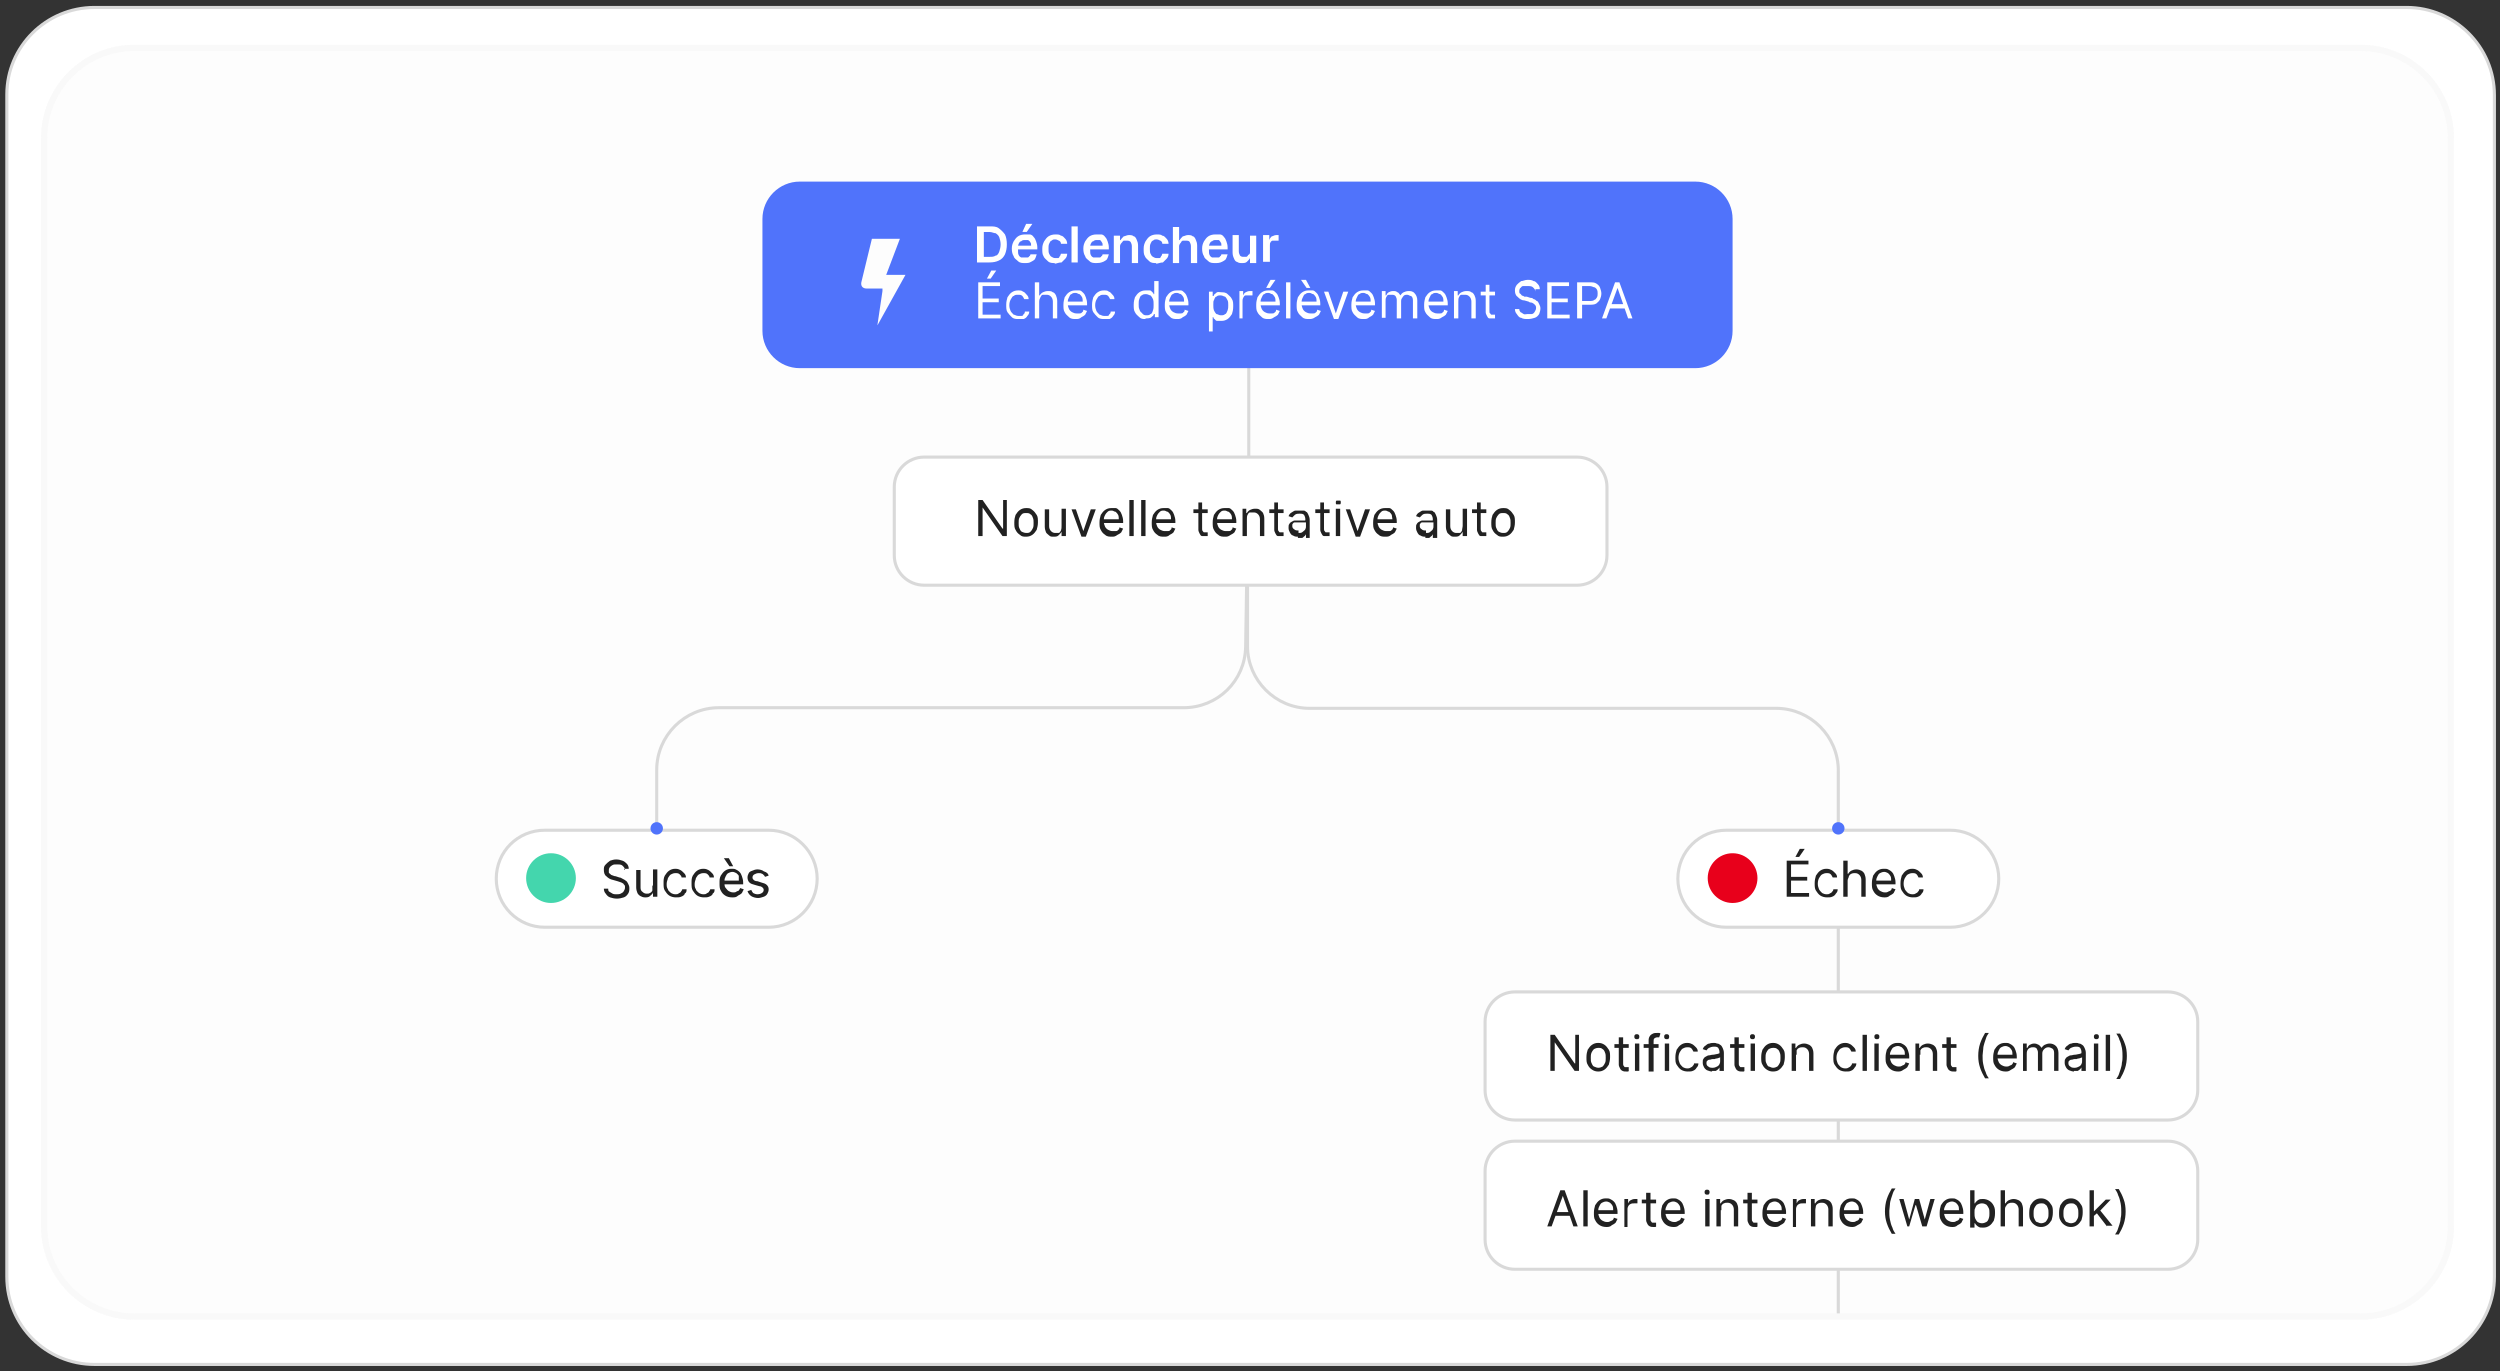 <?xml version="1.0" encoding="UTF-8"?>
<svg id="Calque_1" xmlns="http://www.w3.org/2000/svg" version="1.1" viewBox="0 0 402 220.5">
  <rect x="0" y="0" width="402" height="220.5" fill="#333333" stroke="none"/>
  <!-- Generator: Adobe Illustrator 30.0.0, SVG Export Plug-In . SVG Version: 2.1.1 Build 123)  -->
  <defs>
    <style>
      .st0, .st1, .st2 {
        fill: none;
      }

      .st0, .st3 {
        stroke: #d9d9d9;
        stroke-width: .5px;
      }

      .st4 {
        fill: #44d6ad;
      }

      .st5, .st3 {
        fill: #fff;
      }

      .st1 {
        stroke: #f8f8f8;
        stroke-opacity: .9;
      }

      .st6 {
        fill: #e8001b;
      }

      .st7 {
        fill: #212121;
      }

      .st8 {
        fill: #5073fb;
      }

      .st9 {
        fill: #fdfdfd;
      }
    </style>
  </defs>
  <path class="st3" d="M1.1,205.2V15.2C1.1,7.5,7.4,1.2,15.2,1.2h371.8c7.7,0,14.1,6.3,14.1,14.1v190c0,7.7-6.3,14.1-14.1,14.1H15.2c-7.8,0-14.1-6.3-14.1-14.1Z"/>
  <path class="st9" d="M21.6,7.2h358c8.3,0,15,6.7,15,15v175c0,8.3-6.7,15-15,15H21.6c-8.3,0-15-6.7-15-15V22.2c0-8.3,6.7-15,15-15Z"/>
  <path class="st1" d="M21.6,7.7h358c8,0,14.5,6.5,14.5,14.5v175c0,8-6.5,14.5-14.5,14.5H21.6c-8,0-14.5-6.5-14.5-14.5V22.2c0-8,6.5-14.5,14.5-14.5Z"/>
  <path class="st0" d="M200.6,85.2l-.3,18.8c-.1,5.5-4.5,9.8-10,9.8h-74.7c-5.5,0-10,4.5-10,10v21.3"/>
  <path class="st0" d="M200.6,83.2v20.7c0,5.5,4.5,10,10,10h75c5.5,0,10,4.5,10,10v87.3"/>
  <path class="st3" d="M87.6,133.5h36c4.3,0,7.8,3.5,7.8,7.8h0c0,4.3-3.5,7.8-7.8,7.8h-36c-4.3,0-7.8-3.5-7.8-7.8h0c0-4.4,3.5-7.8,7.8-7.8Z"/>
  <circle class="st4" cx="88.6" cy="141.2" r="4"/>
  <path class="st7" d="M100.5,139.9c0-.3-.2-.5-.4-.7-.2-.2-.5-.2-.9-.2s-.5,0-.7.1-.3.2-.4.3-.2.3-.2.5,0,.3,0,.4c0,.1.2.2.3.3,0,.1.2.1.4.2,0,0,.2.1.4.1l.6.2c.2,0,.3.1.5.2.2.1.4.2.5.3.2.1.3.3.4.5s.2.4.2.7,0,.6-.2.9c-.2.3-.4.5-.7.6-.3.1-.7.2-1.1.2s-.8-.1-1.1-.2c-.3-.1-.5-.3-.7-.6-.2-.2-.3-.5-.3-.8h.7c0,.2,0,.4.2.5s.3.2.5.3.4.1.6.1c.3,0,.5,0,.7-.1s.4-.2.5-.4.2-.3.2-.6,0-.3-.2-.5c0-.1-.2-.2-.4-.3-.2-.1-.4-.1-.6-.2l-.7-.2c-.5-.1-.8-.3-1.1-.6-.3-.2-.4-.6-.4-1s0-.6.3-.9c.2-.2.4-.4.7-.6.3-.1.6-.2,1-.2s.7.1,1,.2c.3.1.5.3.7.5s.3.5.3.8h-.7v.2ZM105,142.4v-2.6h.7v4.4h-.7v-.7h0c0,.2-.3.4-.5.6-.2.2-.5.2-.8.2s-.5-.1-.7-.2c-.2-.1-.4-.3-.5-.5s-.2-.6-.2-.9v-2.8h.7v2.7c0,.3,0,.6.3.8.2.2.4.3.7.3s.3,0,.5-.1.3-.2.4-.4c0-.3,0-.5,0-.8ZM108.7,144.3c-.4,0-.8-.1-1.1-.3-.3-.2-.5-.5-.7-.8s-.2-.7-.2-1.2,0-.8.2-1.2c.2-.3.4-.6.7-.8.3-.2.6-.3,1-.3s.6.1.8.2c.2.1.4.3.6.5s.3.4.3.7h-.7c0-.2-.2-.4-.3-.5-.2-.2-.4-.2-.7-.2s-.5.1-.7.2c-.2.1-.3.3-.5.6,0,.2-.2.5-.2.9s0,.6.2.9c0,.2.3.4.5.6.2.1.4.2.7.2s.3,0,.5-.1c0-.1.3-.1.4-.3,0-.1.2-.2.2-.4h.7c0,.3,0,.5-.3.7,0,.2-.3.4-.6.5-.2.1-.5.1-.8.1ZM113.2,144.3c-.4,0-.8-.1-1.1-.3-.3-.2-.5-.5-.7-.8s-.2-.7-.2-1.2,0-.8.2-1.2c.2-.3.4-.6.7-.8.3-.2.6-.3,1-.3s.6.1.8.2c.2.1.4.3.6.5s.3.4.3.7h-.7c0-.2-.2-.4-.3-.5-.2-.2-.4-.2-.7-.2s-.5.1-.7.2c-.2.1-.3.3-.5.6,0,.2-.2.5-.2.9s0,.6.2.9c0,.2.3.4.5.6.2.1.4.2.7.2s.3,0,.5-.1c0-.1.3-.1.4-.3,0-.1.2-.2.2-.4h.7c0,.3,0,.5-.3.7,0,.2-.3.4-.6.5-.2.1-.5.1-.8.1ZM117.7,144.3c-.4,0-.8-.1-1.1-.3-.3-.2-.5-.4-.7-.8-.2-.3-.2-.7-.2-1.2s0-.8.2-1.2c.2-.3.4-.6.7-.8.3-.2.6-.3,1-.3s.5,0,.7.1.4.2.6.4.3.4.4.7.2.6.2,1v.3h-3.4v-.6h2.7c0-.2,0-.5,0-.7s-.2-.3-.4-.5c-.2-.1-.4-.2-.6-.2-.3,0-.5.1-.7.2-.2.1-.3.3-.4.5s-.2.4-.2.7v.4c0,.3,0,.6.2.8s.3.4.5.5.4.2.7.2.3,0,.5-.1c0-.1.3-.1.4-.2,0-.1.2-.2.2-.4l.6.2-.3.6c-.2.2-.4.3-.6.4-.3.3-.6.3-.9.3ZM117.3,139.3l-.9-1.3h.8l.7,1.3h-.6ZM123.6,140.8l-.6.2c0-.1-.1-.2-.2-.3-.1-.1-.2-.2-.3-.2-.1-.1-.3-.1-.5-.1-.3,0-.5.1-.7.2-.2.1-.3.3-.3.5s.1.3.2.4.3.2.6.2l.6.2c.4.1.7.2.9.4s.3.4.3.7-.1.5-.2.7c-.1.2-.3.4-.6.5s-.6.2-.9.2-.8-.1-1.1-.3-.5-.5-.6-.8l.6-.2c.1.2.2.4.3.5.2.1.4.2.7.2s.6-.1.7-.2c.2-.1.3-.3.3-.5s-.1-.3-.2-.4-.3-.2-.5-.2l-.7-.2c-.4-.1-.7-.2-.9-.4s-.3-.5-.3-.8.1-.5.2-.7c.1-.2.3-.3.6-.4.2-.1.5-.2.8-.2s.8.1,1,.3c.6.2.7.4.8.7Z"/>
  <line class="st0" x1="200.8" y1="57.2" x2="200.8" y2="78.2"/>
  <path class="st8" d="M128.6,29.2h144c3.3,0,6,2.7,6,6v18c0,3.3-2.7,6-6,6h-144c-3.3,0-6-2.7-6-6v-18c0-3.3,2.7-6,6-6Z"/>
  <path class="st5" d="M159.1,42.2h-2v-5.8h2c.6,0,1.1,0,1.5.3s.7.6,1,1c.2.4.3,1,.3,1.6s-.1,1.1-.3,1.6c-.2.4-.5.8-1,1-.4.2-.9.3-1.5.3ZM158.2,41.3h.9c.4,0,.7,0,1-.2.3,0,.5-.4.6-.7s.2-.7.2-1.1-.1-.8-.2-1.1c-.1-.3-.3-.5-.6-.7-.3,0-.6-.2-1-.2h-.9v4ZM164.8,42.3c-.4,0-.8,0-1.1-.3s-.6-.4-.7-.8c-.2-.3-.3-.7-.3-1.2s.1-.8.3-1.2c.2-.3.4-.6.7-.8s.7-.3,1.1-.3.5,0,.8,0c.2,0,.5.2.6.4.2.2.3.4.4.7.1.3.2.6.2,1v.3h-3.6v-.6h2.6c0-.2,0-.4-.1-.5-.1-.2-.2-.3-.4-.4-.1,0-.3,0-.5,0s-.4,0-.6.2c-.2,0-.3.2-.4.4-.1.2-.1.3-.1.5v.6c0,.3,0,.5.1.7s.2.3.4.4c.2,0,.4,0,.6,0s.3,0,.4,0c.1,0,.2,0,.3-.2.1,0,.2-.2.2-.3h1c-.1.4-.2.6-.3.8-.2.2-.4.3-.6.4-.3.2-.6.2-1,.2ZM164.4,37.3l.6-1.3h1l-.9,1.3h-.7ZM169.6,42.3c-.4,0-.8,0-1.1-.3s-.6-.5-.7-.8c-.2-.3-.2-.7-.2-1.2s.1-.8.3-1.2c.2-.3.4-.6.7-.8s.7-.3,1.1-.3.7,0,.9.2c.3,0,.5.3.7.5s.3.5.3.8h-1c0-.2-.1-.4-.3-.5-.1,0-.3-.2-.6-.2s-.4,0-.6.2c-.2,0-.3.3-.4.5-.1.2-.1.5-.1.8s0,.6.1.8.2.4.4.5.3.2.6.2.3,0,.4,0c.1,0,.2,0,.3-.3.1,0,.1-.2.2-.4h1c0,.3-.1.6-.3.8s-.4.4-.6.6c-.5,0-.8.2-1.1.2ZM173.3,36.4v5.8h-1v-5.8h1ZM176.3,42.3c-.4,0-.8,0-1.1-.3s-.6-.4-.7-.8c-.2-.3-.3-.7-.3-1.2s.1-.8.3-1.2c.2-.3.4-.6.7-.8s.7-.3,1.1-.3.5,0,.8,0c.2,0,.5.2.6.4.2.2.3.4.4.7.1.3.2.6.2,1v.3h-3.6v-.6h2.6c0-.2,0-.4-.1-.5-.1-.2-.2-.3-.3-.4-.1,0-.3,0-.5,0s-.4,0-.6.2c-.2,0-.3.2-.4.4-.1.2-.1.3-.1.5v.6c0,.3,0,.5.1.7s.2.3.4.4c.2,0,.4,0,.6,0s.3,0,.4,0c.1,0,.2,0,.3-.2.1,0,.2-.2.2-.3h1c-.1.4-.2.6-.3.8-.2.2-.4.3-.6.4-.5.2-.8.2-1.1.2ZM180.1,39.7v2.6h-1v-4.4h1v.7h.1c.1-.2.3-.4.5-.6.2,0,.5-.2.8-.2s.6,0,.8.2c.2,0,.4.3.5.6.1.2.2.5.2.9v2.8h-1v-2.7c0-.3-.1-.5-.2-.7-.2-.2-.4-.2-.6-.2s-.3,0-.5,0c-.1,0-.2.2-.3.3-.2.2-.3.4-.3.6ZM185.9,42.3c-.4,0-.8,0-1.1-.3s-.6-.5-.7-.8c-.2-.3-.2-.7-.2-1.2s.1-.8.3-1.2c.2-.3.4-.6.7-.8s.7-.3,1.1-.3.7,0,.9.2c.3,0,.5.3.7.5s.3.5.3.8h-1c0-.2-.1-.4-.3-.5-.1,0-.3-.2-.6-.2s-.4,0-.6.2c-.2,0-.3.3-.4.5-.1.2-.1.5-.1.8s0,.6.1.8.2.4.4.5.3.2.6.2.3,0,.4,0c.1,0,.2,0,.3-.3.1,0,.1-.2.2-.4h1c0,.3-.1.6-.3.8s-.4.4-.6.6c-.4,0-.8.2-1.1.2ZM189.6,39.7v2.6h-1v-5.8h1v2.1h.1c.1-.2.3-.4.5-.6.2,0,.5-.2.8-.2s.6,0,.8.2c.2,0,.4.3.5.6.1.2.2.5.2.9v2.8h-1v-2.7c0-.3-.1-.5-.2-.7-.1-.2-.4-.2-.6-.2s-.3,0-.5,0c-.1,0-.3.2-.3.3-.2.2-.3.4-.3.6ZM195.4,42.3c-.4,0-.8,0-1.1-.3s-.6-.4-.7-.8c-.2-.3-.3-.7-.3-1.2s.1-.8.3-1.2c.2-.3.4-.6.7-.8s.7-.3,1.1-.3.5,0,.8,0c.2,0,.5.2.6.4.2.2.3.4.4.7.1.3.2.6.2,1v.3h-3.6v-.6h2.6c0-.2,0-.4-.1-.5-.1-.2-.2-.3-.3-.4-.1,0-.3,0-.5,0s-.4,0-.6.2c-.2,0-.3.2-.4.4-.1.2-.1.3-.1.5v.6c0,.3,0,.5.1.7s.2.3.4.4c.2,0,.4,0,.6,0s.3,0,.4,0c.1,0,.2,0,.3-.2.1,0,.2-.2.2-.3h1c-.1.4-.2.6-.3.8-.2.2-.4.3-.6.4-.4.2-.7.2-1.1.2ZM201,40.4v-2.5h1v4.4h-1v-.8h0c-.1.2-.3.4-.5.6-.2.2-.5.2-.8.2s-.5,0-.8-.2c-.2,0-.4-.3-.5-.6-.1-.2-.2-.5-.2-.9v-2.8h1v2.6c0,.3.1.5.2.7.2.2.4.2.6.2s.3,0,.4,0c.1,0,.3-.2.3-.3.3-.1.3-.3.3-.5ZM203.1,42.2v-4.4h1v.8h0c.1-.3.2-.4.4-.6.2,0,.4-.2.7-.2h.4v.9h-.5c-.2,0-.4,0-.5,0s-.3.2-.3.3c-.1,0-.1.3-.1.5v2.6h-1.1ZM157.3,51.2v-5.8h3.5v.6h-2.8v2h2.6v.6h-2.6v2h2.9v.6h-3.6ZM158.7,44.8l.7-1.3h.8l-.9,1.3h-.6ZM163.8,51.3c-.4,0-.8,0-1.1-.3s-.5-.5-.7-.8-.2-.7-.2-1.2.1-.8.2-1.2c.2-.3.4-.6.7-.8s.6-.3,1-.3.6,0,.8.2c.2,0,.4.3.6.5.2.2.3.4.3.7h-.7c-.1-.2-.2-.4-.3-.5-.2-.2-.4-.2-.7-.2s-.5,0-.7.2c-.2,0-.3.3-.5.6-.1.2-.2.5-.2.9s.1.6.2.9c.1.2.3.4.5.6.2,0,.4.2.7.2s.3,0,.5,0,.3,0,.4-.3c.1,0,.2-.2.2-.4h.7c0,.3-.1.5-.3.7-.1.2-.3.4-.6.5-.2,0-.5,0-.8,0ZM167.1,48.6v2.6h-.7v-5.8h.7v2.1h.1c.1-.2.3-.4.5-.5s.5-.2.8-.2.6,0,.8.2c.2,0,.4.3.5.5s.2.6.2.9v2.8h-.7v-2.7c0-.3-.1-.6-.3-.8s-.4-.3-.7-.3-.4,0-.6,0c-.2,0-.3.2-.4.4-.1.2-.2.4-.2.7ZM173,51.3c-.4,0-.8,0-1.1-.3s-.5-.4-.7-.8c-.2-.3-.2-.7-.2-1.2s.1-.8.2-1.2c.2-.3.4-.6.7-.8s.6-.3,1-.3.5,0,.7,0,.4.2.6.4c.2.2.3.4.4.7.1.3.2.6.2,1v.3h-3.4v-.6h2.7c0-.2,0-.5-.1-.7s-.2-.3-.4-.5c-.2,0-.4-.2-.6-.2-.3,0-.5,0-.7.2-.2,0-.3.3-.4.5-.1.2-.2.4-.2.7v.4c0,.3.1.6.2.8.1.2.3.4.5.5s.4.2.7.2.3,0,.5,0c.1,0,.3,0,.4-.2.1,0,.2-.2.2-.4l.6.2c-.1.2-.2.4-.3.6-.2.2-.4.3-.6.4-.3.3-.6.3-.9.3ZM177.6,51.3c-.4,0-.8,0-1.1-.3s-.5-.5-.7-.8-.2-.7-.2-1.2.1-.8.2-1.2c.2-.3.4-.6.7-.8s.6-.3,1-.3.6,0,.8.2c.2,0,.4.3.6.5.2.2.3.4.3.7h-.7c-.1-.2-.2-.4-.3-.5-.2-.2-.4-.2-.7-.2s-.5,0-.7.2c-.2,0-.3.3-.5.6-.1.2-.2.5-.2.9s.1.6.2.9c.1.2.3.4.5.6.2,0,.4.2.7.2s.3,0,.5,0,.3,0,.4-.3c.1,0,.2-.2.2-.4h.7c0,.3-.1.5-.3.7-.1.2-.3.4-.6.5-.2,0-.5,0-.8,0ZM184.2,51.3c-.4,0-.7,0-1-.3s-.5-.4-.7-.8c-.2-.3-.2-.7-.2-1.2s.1-.9.2-1.2c.2-.3.4-.6.7-.8s.6-.3,1-.3.5,0,.7,0,.3.2.4.3c.1,0,.2.2.2.3h.1v-2.1h.7v5.8h-.6v-.5h-.1c-.1,0-.1.2-.2.3-.1,0-.2.2-.4.3-.3.1-.5.1-.8.1ZM184.3,50.7c.3,0,.5,0,.7-.2.2,0,.3-.3.4-.6.1-.3.1-.5.1-.9s0-.6-.1-.9c-.1-.2-.2-.4-.4-.6-.2,0-.4-.2-.7-.2s-.5,0-.7.2c-.2,0-.3.3-.4.6-.1.2-.1.5-.1.8s0,.6.1.8c.1.3.2.5.4.6.2.3.4.4.7.4ZM189.3,51.3c-.4,0-.8,0-1.1-.3s-.5-.4-.7-.8c-.2-.3-.2-.7-.2-1.2s.1-.8.2-1.2c.2-.3.4-.6.7-.8s.6-.3,1-.3.5,0,.7,0,.4.2.6.4c.2.2.3.4.4.7.1.3.2.6.2,1v.3h-3.4v-.6h2.7c0-.2,0-.5-.1-.7s-.2-.3-.4-.5c-.2,0-.4-.2-.6-.2-.3,0-.5,0-.7.2-.2,0-.3.3-.4.5-.1.2-.2.4-.2.7v.4c0,.3.1.6.2.8.1.2.3.4.5.5s.4.2.7.2.3,0,.5,0c.1,0,.3,0,.4-.2.1,0,.2-.2.2-.4l.6.2c-.1.2-.2.4-.3.6-.2.2-.4.3-.6.4-.3.3-.6.3-.9.3ZM194.4,52.9v-6h.6v.7h.1c.1,0,.1-.2.2-.3.1,0,.2-.2.4-.3s.4,0,.7,0,.7,0,1,.3.5.4.7.8c.2.3.2.7.2,1.2s-.1.9-.2,1.2c-.2.3-.4.6-.7.8s-.6.3-1,.3-.5,0-.7,0-.3-.2-.4-.3c-.1,0-.2-.2-.2-.3h-.1v2.3h-.6v-.2ZM195.1,49c0,.3,0,.6.1.9.1.2.2.4.4.6.2,0,.4.2.7.2s.5,0,.7-.2c.2,0,.3-.4.4-.6.1-.3.1-.5.1-.8s0-.6-.1-.8-.2-.4-.4-.6c-.2,0-.4-.2-.7-.2s-.5,0-.7.2c-.2,0-.3.3-.4.6-.1,0-.1.4-.1.7ZM199.3,51.2v-4.4h.6v.7h0c.1-.2.2-.4.4-.5s.4-.2.7-.2h.4v.7h-.5c-.2,0-.4,0-.6,0-.2,0-.3.2-.4.4-.1.2-.1.3-.1.5v2.8h-.5ZM204,51.3c-.4,0-.8,0-1.1-.3s-.5-.4-.7-.8c-.2-.3-.2-.7-.2-1.2s.1-.8.2-1.2c.2-.3.4-.6.7-.8s.6-.3,1-.3.5,0,.7,0,.4.2.6.4c.2.2.3.4.4.7.1.3.2.6.2,1v.3h-3.4v-.6h2.7c0-.2,0-.5-.1-.7s-.2-.3-.4-.5c-.2,0-.4-.2-.6-.2-.3,0-.5,0-.7.2-.2,0-.3.3-.4.5-.1.2-.2.4-.2.7v.4c0,.3.1.6.2.8.1.2.3.4.5.5s.4.2.7.2.3,0,.5,0c.1,0,.3,0,.4-.2.1,0,.2-.2.2-.4l.6.2c-.1.2-.2.4-.3.6-.2.2-.4.3-.6.4-.4.3-.6.3-.9.3ZM203.6,46.3l.7-1.3h.8l-.9,1.3h-.6ZM207.5,45.4v5.8h-.7v-5.8h.7ZM210.5,51.3c-.4,0-.8,0-1.1-.3s-.5-.4-.7-.8c-.2-.3-.2-.7-.2-1.2s.1-.8.2-1.2c.2-.3.4-.6.7-.8s.6-.3,1-.3.5,0,.7,0,.4.2.6.4c.2.2.3.4.4.7.1.3.2.6.2,1v.3h-3.3v-.6h2.7c0-.2,0-.5-.1-.7s-.2-.3-.4-.5c-.2,0-.4-.2-.6-.2-.3,0-.5,0-.7.2-.2,0-.3.3-.4.5-.1.2-.2.4-.2.7v.4c0,.3.1.6.2.8.1.2.3.4.5.5s.4.2.7.2.3,0,.5,0c.1,0,.3,0,.4-.2.1,0,.2-.2.2-.4l.6.2c-.1.2-.2.4-.3.6-.2.2-.4.3-.6.4-.4.3-.7.3-1,.3ZM210.1,46.3l-.9-1.3h.8l.7,1.3h-.6ZM216.8,46.9l-1.6,4.4h-.7l-1.6-4.4h.7l1.2,3.5h0l1.2-3.5h.8ZM219.3,51.3c-.4,0-.8,0-1.1-.3s-.5-.4-.7-.8c-.2-.3-.2-.7-.2-1.2s.1-.8.2-1.2c.2-.3.4-.6.7-.8s.6-.3,1-.3.5,0,.7,0,.4.2.6.4c.2.2.3.4.4.7.1.3.2.6.2,1v.3h-3.4v-.6h2.7c0-.2,0-.5-.1-.7s-.2-.3-.4-.5c-.2,0-.4-.2-.6-.2-.3,0-.5,0-.7.2-.2,0-.3.3-.4.5-.1.2-.2.4-.2.7v.4c0,.3.1.6.2.8.1.2.3.4.5.5s.4.2.7.2.3,0,.5,0c.1,0,.3,0,.4-.2.1,0,.2-.2.2-.4l.6.2c-.1.2-.2.4-.3.6-.2.2-.4.3-.6.4-.3.3-.6.3-.9.3ZM222.2,51.2v-4.4h.6v.7h.1c.1-.2.2-.4.4-.5s.4-.2.7-.2.5,0,.7.2c.2,0,.3.3.5.5h0c.1-.2.3-.4.5-.5s.5-.2.8-.2.7,0,1,.4c.2.2.4.6.4,1.1v2.9h-.7v-2.9c0-.3-.1-.6-.3-.7-.2,0-.4-.2-.6-.2-.3,0-.5,0-.7.3s-.3.4-.3.7v2.8h-.7v-3c0-.2-.1-.4-.2-.6-.2-.2-.4-.2-.6-.2s-.3,0-.5,0-.3.2-.4.4c-.1.2-.1.4-.1.6v2.7s-.6,0-.6,0ZM231,51.3c-.4,0-.8,0-1.1-.3s-.5-.4-.7-.8c-.2-.3-.2-.7-.2-1.2s.1-.8.2-1.2c.2-.3.4-.6.7-.8s.6-.3,1-.3.5,0,.7,0,.4.2.6.4c.2.2.3.4.4.7.1.3.2.6.2,1v.3h-3.4v-.6h2.7c0-.2,0-.5-.1-.7s-.2-.3-.4-.5c-.2,0-.4-.2-.6-.2-.3,0-.5,0-.7.2-.2,0-.3.3-.4.5-.1.2-.2.4-.2.7v.4c0,.3.1.6.2.8.1.2.3.4.5.5s.4.2.7.2.3,0,.5,0c.1,0,.3,0,.4-.2.1,0,.2-.2.2-.4l.6.2c-.1.2-.2.4-.3.6-.2.2-.4.3-.6.4-.4.3-.6.3-.9.3ZM234.5,48.6v2.6h-.7v-4.4h.6v.7h.1c.1-.2.3-.4.5-.5s.5-.2.8-.2.6,0,.8.2c.2,0,.4.3.5.5s.2.5.2.9v2.8h-.7v-2.7c0-.3-.1-.6-.3-.8s-.4-.3-.7-.3-.4,0-.6,0c-.2,0-.3.2-.4.4-.1.2-.1.4-.1.7ZM240.4,46.9v.6h-2.3v-.6h2.3ZM238.8,45.8h.7v4.2c0,.2,0,.3.1.4.1,0,.1.2.2.2h.6v.6c.1,0,0,0,0,0h-.3c-.2,0-.4,0-.6,0-.2,0-.3-.2-.4-.4-.1-.2-.2-.4-.2-.6v-4.4h0ZM246.9,46.9c0-.3-.2-.5-.4-.7s-.5-.2-.9-.2-.5,0-.7,0-.3.2-.4.3c-.1,0-.2.3-.2.5s0,.3.1.4c.1,0,.2.2.3.3s.2,0,.4.2c.1,0,.2,0,.4,0l.6.2c.2,0,.3,0,.5.2.2,0,.4.2.5.3.2,0,.3.3.4.5.1.2.2.4.2.7s-.1.6-.2.9c-.2.3-.4.5-.7.6s-.7.2-1.1.2-.8,0-1.1-.2c-.3,0-.5-.3-.7-.6-.2-.2-.3-.5-.3-.8h.7c0,.2.1.4.2.5.1,0,.3.2.5.3s.4,0,.6,0c.3,0,.5,0,.7,0s.4-.2.5-.4.2-.3.2-.6-.1-.4-.2-.5-.2-.2-.4-.3-.4,0-.6-.2l-.7-.2c-.5,0-.8-.3-1.1-.6-.3-.2-.4-.6-.4-1s.1-.6.3-.9c.2-.2.4-.4.7-.6.3,0,.6-.2,1-.2s.7,0,1,.2c.3,0,.5.3.7.5s.3.5.3.8h-.7v.2ZM248.8,51.2v-5.8h3.5v.6h-2.8v2h2.6v.6h-2.6v2h2.9v.6h-3.6ZM253.6,51.2v-5.8h2c.5,0,.8,0,1.1.2.3.2.5.4.6.7s.2.6.2.9-.1.7-.2.9c-.1.3-.4.5-.6.7-.3.2-.7.2-1.1.2h-1.4v-.6h1.4c.3,0,.6,0,.8-.2.2,0,.3-.3.4-.4.1-.2.1-.4.1-.6s0-.4-.1-.6c-.1-.2-.2-.3-.4-.4-.2,0-.4-.2-.8-.2h-1.2v5.2s-.8,0-.8,0ZM258.3,51.2h-.7l2.1-5.8h.7l2.1,5.8h-.7l-1.7-4.9h0l-1.8,4.9ZM258.6,48.9h3v.7h-3v-.7Z"/>
  <rect class="st2" x="136.6" y="38.2" width="12" height="12"/>
  <rect class="st2" x="86.6" y="139.2" width="4" height="4"/>
  <circle class="st8" cx="105.6" cy="133.2" r="1"/>
  <path class="st3" d="M277.6,133.5h36c4.3,0,7.8,3.5,7.8,7.8h0c0,4.3-3.5,7.8-7.8,7.8h-36c-4.3,0-7.8-3.5-7.8-7.8h0c0-4.4,3.5-7.8,7.8-7.8Z"/>
  <path class="st7" d="M287.3,144.2v-5.8h3.5v.6h-2.8v2h2.6v.6h-2.6v2h2.9v.6h-3.6ZM288.7,137.8l.7-1.3h.8l-.9,1.3h-.6ZM293.8,144.3c-.4,0-.8-.1-1.1-.3-.3-.2-.5-.5-.7-.8s-.2-.7-.2-1.2.1-.8.2-1.2c.2-.3.4-.6.7-.8.3-.2.6-.3,1-.3s.6.1.8.2.4.3.6.5.3.4.3.7h-.7c-.1-.2-.2-.4-.3-.5-.2-.2-.4-.2-.7-.2s-.5.1-.7.2c-.2.1-.3.3-.5.6-.1.2-.2.5-.2.9s.1.6.2.9c.1.2.3.4.5.6.2.1.4.2.7.2s.3,0,.5-.1c.1-.1.3-.1.4-.3.1-.1.2-.2.2-.4h.7c0,.3-.1.5-.3.7-.1.2-.3.4-.6.5-.2.1-.5.1-.8.1ZM297.1,141.6v2.6h-.7v-5.8h.7v2.1h.1c.1-.2.3-.4.5-.5s.5-.2.8-.2.6.1.8.2.4.3.5.5.2.6.2.9v2.8h-.7v-2.7c0-.3-.1-.6-.3-.8-.2-.2-.4-.3-.7-.3s-.4,0-.6.1-.3.2-.4.4c0,.2-.2.4-.2.7ZM303,144.3c-.4,0-.8-.1-1.1-.3-.3-.2-.5-.4-.7-.8-.2-.3-.2-.7-.2-1.2s.1-.8.2-1.2c.2-.3.4-.6.7-.8.3-.2.6-.3,1-.3s.5,0,.7.1.4.2.6.4.3.4.4.7.2.6.2,1v.3h-3.4v-.6h2.7c0-.2,0-.5-.1-.7s-.2-.3-.4-.5c-.2-.1-.4-.2-.6-.2-.3,0-.5.1-.7.2-.2.1-.3.3-.4.5s-.2.4-.2.7v.4c0,.3.1.6.2.8s.3.4.5.5.4.2.7.2.3,0,.5-.1c.1-.1.3-.1.4-.2.1-.1.2-.2.2-.4l.6.2c-.1.2-.2.4-.3.6-.2.2-.4.3-.6.4-.3.3-.6.3-.9.3ZM307.6,144.3c-.4,0-.8-.1-1.1-.3-.3-.2-.5-.5-.7-.8s-.2-.7-.2-1.2.1-.8.2-1.2c.2-.3.4-.6.7-.8.3-.2.6-.3,1-.3s.6.1.8.2.4.3.6.5.3.4.3.7h-.7c-.1-.2-.2-.4-.3-.5-.2-.2-.4-.2-.7-.2s-.5.1-.7.2c-.2.1-.3.3-.5.6-.1.2-.2.5-.2.9s.1.6.2.9c.1.2.3.4.5.6.2.1.4.2.7.2s.3,0,.5-.1c.1-.1.3-.1.4-.3.1-.1.2-.2.2-.4h.7c0,.3-.1.5-.3.7-.1.2-.3.4-.6.5-.2.1-.5.1-.8.1Z"/>
  <path class="st6" d="M278.6,137.2h0c2.2,0,4,1.8,4,4h0c0,2.2-1.8,4-4,4h0c-2.2,0-4-1.8-4-4h0c0-2.2,1.8-4,4-4Z"/>
  <rect class="st2" x="276.6" y="139.2" width="4" height="4"/>
  <circle class="st8" cx="295.6" cy="133.2" r="1"/>
  <path class="st3" d="M243.6,159.5h105c2.6,0,4.8,2.1,4.8,4.8v11c0,2.6-2.1,4.8-4.8,4.8h-105c-2.6,0-4.8-2.1-4.8-4.8v-11c0-2.7,2.2-4.8,4.8-4.8Z"/>
  <path class="st7" d="M253.9,166.4v5.8h-.7l-3.2-4.6h0v4.6h-.7v-5.8h.7l3.2,4.6h.1v-4.6h.6ZM257,172.3c-.4,0-.7-.1-1-.3s-.5-.4-.7-.8c-.2-.3-.2-.7-.2-1.2s.1-.9.2-1.2c.2-.3.4-.6.7-.8.3-.2.6-.3,1-.3s.7.1,1,.3.5.5.7.8.2.7.2,1.2-.1.8-.2,1.2c-.2.3-.4.6-.7.8-.3.2-.6.3-1,.3ZM257,171.7c.3,0,.5-.1.7-.2.2-.2.3-.4.4-.6.1-.2.1-.5.1-.8s0-.6-.1-.8c-.1-.3-.2-.5-.4-.6-.2-.2-.4-.2-.7-.2s-.5.1-.7.2c-.2.2-.3.4-.4.6-.1.3-.1.5-.1.8s0,.6.1.8.2.5.4.6c.1,0,.4.2.7.2ZM261.9,167.9v.6h-2.3v-.6h2.3ZM260.3,166.8h.7v4.2c0,.2,0,.3.1.4.1.1.1.2.2.2h.6v.6c.1,0,0,0-.1.1h-.3c-.2,0-.4,0-.6-.1s-.3-.2-.4-.4-.2-.4-.2-.6v-4.4h0ZM262.9,172.2v-4.4h.7v4.4h-.7ZM263.2,167.1c-.1,0-.2,0-.3-.1-.1-.1-.1-.2-.1-.3s0-.2.1-.3.2-.1.3-.1.2,0,.3.1c.1.1.1.2.1.3s0,.2-.1.3c0,.1-.1.1-.3.1ZM266.7,167.9v.6h-2.4v-.6h2.4ZM265.1,172.2v-5c0-.2.1-.5.2-.6.1-.2.3-.3.5-.4.2-.1.4-.1.6-.1h.4c.1,0,.2.1.2.1l-.2.6h-.3c-.2,0-.4.1-.5.2-.1.1-.1.3-.1.5v4.8h-.8ZM267.7,172.2v-4.4h.7v4.4h-.7ZM268,167.1c-.1,0-.2,0-.3-.1-.1-.1-.1-.2-.1-.3s0-.2.1-.3.2-.1.3-.1.2,0,.3.1c.1.1.1.2.1.3s0,.2-.1.3c0,.1,0,.1-.3.1ZM271.4,172.3c-.4,0-.8-.1-1.1-.3-.3-.2-.5-.5-.7-.8s-.2-.7-.2-1.2.1-.8.2-1.2c.2-.3.4-.6.7-.8.3-.2.6-.3,1-.3s.6.1.8.2.4.3.6.5.3.4.3.7h-.7c-.1-.2-.2-.4-.3-.5-.2-.2-.4-.2-.7-.2s-.5.1-.7.2c-.2.1-.3.3-.5.6-.1.2-.2.5-.2.9s.1.6.2.9c.1.2.3.4.5.6.2.1.4.2.7.2s.3,0,.5-.1c.1-.1.3-.1.4-.3.1-.1.2-.2.2-.4h.7c0,.3-.1.5-.3.7-.1.2-.3.4-.6.5-.2.1-.5.1-.8.1ZM275.3,172.3c-.3,0-.5-.1-.8-.2-.2-.1-.4-.3-.5-.5s-.2-.4-.2-.7,0-.5.1-.6c.1-.2.2-.3.4-.4s.3-.2.5-.2.4-.1.6-.1c.3,0,.5-.1.6-.1.2,0,.3-.1.4-.1s.1-.1.1-.2h0c0-.3-.1-.5-.2-.7-.2-.2-.4-.2-.7-.2s-.6.1-.8.2-.3.3-.4.4l-.6-.2c.1-.3.3-.5.5-.6.2-.2.4-.3.6-.3.2-.1.5-.1.7-.1s.3,0,.5.1c.2,0,.4.1.5.2.2.1.3.3.4.5s.2.5.2.8v2.9h-.7v-.6h0c0,.1-.1.2-.2.3s-.2.2-.4.3c-.1,0-.3,0-.6,0ZM275.4,171.7c.3,0,.5-.1.7-.2.2-.1.3-.2.4-.4s.1-.3.1-.5v-.6s-.1.1-.2.1-.2.1-.3.1-.2,0-.4.1h-.3c-.2,0-.3.1-.5.1s-.3.1-.4.2c-.1.1-.1.2-.1.4s.1.4.3.5c.2.2.5.2.7.2ZM280.5,167.9v.6h-2.3v-.6h2.3ZM278.9,166.8h.7v4.2c0,.2,0,.3.1.4.1.1.1.2.2.2h.6v.6c.1,0,0,0-.1.1h-.3c-.2,0-.4,0-.6-.1s-.3-.2-.4-.4-.2-.4-.2-.6v-4.4h0ZM281.5,172.2v-4.4h.7v4.4h-.7ZM281.8,167.1c-.1,0-.2,0-.3-.1-.1-.1-.1-.2-.1-.3s0-.2.1-.3.2-.1.3-.1.2,0,.3.1c.1.1.1.2.1.3s0,.2-.1.3c0,.1-.2.1-.3.1ZM285.1,172.3c-.4,0-.7-.1-1-.3s-.5-.4-.7-.8c-.2-.3-.2-.7-.2-1.2s.1-.9.2-1.2c.2-.3.4-.6.7-.8.3-.2.6-.3,1-.3s.7.1,1,.3.5.5.7.8.2.7.2,1.2-.1.8-.2,1.2c-.2.3-.4.6-.7.8-.2.2-.6.3-1,.3ZM285.1,171.7c.3,0,.5-.1.7-.2.2-.2.3-.4.4-.6.1-.2.1-.5.1-.8s0-.6-.1-.8c-.1-.3-.2-.5-.4-.6-.2-.2-.4-.2-.7-.2s-.5.1-.7.2c-.2.2-.3.4-.4.6-.1.3-.1.5-.1.8s0,.6.1.8.2.5.4.6c.2,0,.4.2.7.2ZM288.8,169.6v2.6h-.7v-4.4h.6v.7h.1c.1-.2.3-.4.5-.5s.5-.2.8-.2.6.1.8.2.4.3.5.5.2.5.2.9v2.8h-.7v-2.7c0-.3-.1-.6-.3-.8-.2-.2-.4-.3-.7-.3s-.4,0-.6.1-.3.2-.4.4c0,.2,0,.4,0,.7ZM296.8,172.3c-.4,0-.8-.1-1.1-.3-.3-.2-.5-.5-.7-.8s-.2-.7-.2-1.2.1-.8.2-1.2c.2-.3.4-.6.7-.8.3-.2.6-.3,1-.3s.6.1.8.2.4.3.6.5.3.4.3.7h-.7c-.1-.2-.2-.4-.3-.5-.2-.2-.4-.2-.7-.2s-.5.1-.7.2c-.2.1-.3.3-.5.6-.1.2-.2.5-.2.9s.1.6.2.9c.1.2.3.4.5.6.2.1.4.2.7.2s.3,0,.5-.1c.1-.1.3-.1.4-.3.1-.1.2-.2.2-.4h.7c0,.3-.1.5-.3.7-.1.2-.3.4-.6.5-.2.1-.4.1-.8.1ZM300.2,166.4v5.8h-.7v-5.8h.7ZM301.4,172.2v-4.4h.7v4.4h-.7ZM301.8,167.1c-.1,0-.2,0-.3-.1-.1-.1-.1-.2-.1-.3s0-.2.1-.3.2-.1.3-.1.2,0,.3.1c.1.1.1.2.1.3s0,.2-.1.3c0,.1-.2.1-.3.1ZM305.2,172.3c-.4,0-.8-.1-1.1-.3-.3-.2-.5-.4-.7-.8-.2-.3-.2-.7-.2-1.2s.1-.8.2-1.2c.2-.3.4-.6.7-.8.3-.2.6-.3,1-.3s.5,0,.7.1.4.2.6.4.3.4.4.7.2.6.2,1v.3h-3.4v-.6h2.7c0-.2,0-.5-.1-.7s-.2-.3-.4-.5c-.2-.1-.4-.2-.6-.2-.3,0-.5.1-.7.2-.2.1-.3.3-.4.5s-.2.4-.2.7v.4c0,.3.1.6.2.8s.3.4.5.5.4.2.7.2.3,0,.5-.1c.1-.1.3-.1.4-.2.1-.1.2-.2.2-.4l.6.2c-.1.2-.2.4-.3.6-.2.2-.4.3-.6.4-.4.3-.6.3-.9.3ZM308.7,169.6v2.6h-.7v-4.4h.6v.7h.1c.1-.2.3-.4.5-.5s.5-.2.8-.2.6.1.8.2.4.3.5.5.2.5.2.9v2.8h-.7v-2.7c0-.3-.1-.6-.3-.8-.2-.2-.4-.3-.7-.3s-.4,0-.6.1-.3.2-.4.4c0,.2,0,.4,0,.7ZM314.6,167.9v.6h-2.3v-.6h2.3ZM313,166.8h.7v4.2c0,.2,0,.3.1.4.1.1.1.2.2.2h.6v.6c.1,0,0,0-.1.1h-.3c-.2,0-.4,0-.6-.1s-.3-.2-.4-.4-.2-.4-.2-.6v-4.4h0ZM318.1,169.8c0-.7.1-1.4.3-2,.2-.6.5-1.2.8-1.7h.6c-.1.2-.3.4-.4.7s-.2.6-.3.9c-.1.3-.2.7-.2,1s-.1.7-.1,1c0,.5,0,.9.1,1.4s.2.9.4,1.3c.1.4.3.7.5,1h-.6c-.3-.5-.6-1.1-.8-1.7s-.3-1.2-.3-1.9ZM322.5,172.3c-.4,0-.8-.1-1.1-.3-.3-.2-.5-.4-.7-.8-.2-.3-.2-.7-.2-1.2s.1-.8.2-1.2c.2-.3.4-.6.7-.8.3-.2.6-.3,1-.3s.5,0,.7.1.4.2.6.4.3.4.4.7.2.6.2,1v.3h-3.4v-.6h2.7c0-.2,0-.5-.1-.7s-.2-.3-.4-.5c-.2-.1-.4-.2-.6-.2-.3,0-.5.1-.7.2-.2.1-.3.3-.4.5s-.2.4-.2.7v.4c0,.3.1.6.2.8s.3.4.5.5.4.2.7.2.3,0,.5-.1c.1-.1.3-.1.4-.2.1-.1.2-.2.2-.4l.6.2c-.1.2-.2.4-.3.6-.2.2-.4.3-.6.4-.4.3-.6.3-.9.3ZM325.3,172.2v-4.4h.6v.7h.1c.1-.2.2-.4.4-.5.2-.1.4-.2.7-.2s.5.1.7.2c.2.1.3.3.5.5h0c.1-.2.3-.4.5-.5s.5-.2.8-.2.7.1,1,.4c.2.2.4.6.4,1.1v2.9h-.7v-2.9c0-.3-.1-.6-.3-.7s-.4-.2-.6-.2c-.3,0-.5.1-.7.3s-.3.4-.3.7v2.8h-.7v-3c0-.2-.1-.4-.2-.6-.2-.2-.4-.2-.6-.2s-.3,0-.5.1-.3.2-.4.4-.1.4-.1.6v2.7h-.6ZM333.5,172.3c-.3,0-.5-.1-.8-.2-.2-.1-.4-.3-.5-.5s-.2-.4-.2-.7,0-.5.1-.6c.1-.2.2-.3.4-.4s.3-.2.5-.2.4-.1.6-.1c.3,0,.5-.1.6-.1.2,0,.3-.1.4-.1s.1-.1.1-.2h0c0-.3-.1-.5-.2-.7-.2-.2-.4-.2-.7-.2s-.6.1-.8.2-.3.3-.4.4l-.6-.2c.1-.3.3-.5.5-.6.2-.2.4-.3.6-.3.2-.1.4-.1.7-.1s.3,0,.5.1c.2,0,.4.1.5.2.2.1.3.3.4.5s.2.5.2.8v2.9h-.7v-.6h0c0,.1-.1.2-.2.3s-.2.2-.4.3c-.1,0-.3,0-.6,0ZM333.6,171.7c.3,0,.5-.1.7-.2.2-.1.3-.2.4-.4s.1-.3.1-.5v-.6s-.1.1-.2.1-.2.1-.3.1-.2,0-.4.1h-.3c-.2,0-.3.1-.5.1s-.3.1-.4.2c-.1.1-.1.2-.1.4s.1.4.3.5c.2.2.5.2.7.2ZM336.7,172.2v-4.4h.7v4.4h-.7ZM337.1,167.1c-.1,0-.2,0-.3-.1-.1-.1-.1-.2-.1-.3s0-.2.1-.3.2-.1.3-.1.2,0,.3.1c.1.1.1.2.1.3s0,.2-.1.3-.2.1-.3.1ZM339.3,166.4v5.8h-.7v-5.8h.7ZM342,169.8c0,.7-.1,1.4-.3,2-.2.6-.5,1.2-.8,1.7h-.6c.1-.2.3-.4.4-.7s.2-.6.3-.9c.1-.3.2-.7.2-1,.1-.4.1-.7.1-1s0-.9-.1-1.4-.2-.9-.4-1.3c-.1-.4-.3-.7-.5-1h.6c.3.5.6,1.1.8,1.7.2.5.3,1.2.3,1.9Z"/>
  <path class="st3" d="M243.6,183.5h105c2.6,0,4.8,2.1,4.8,4.8v11c0,2.6-2.1,4.8-4.8,4.8h-105c-2.6,0-4.8-2.1-4.8-4.8v-11c0-2.7,2.2-4.8,4.8-4.8Z"/>
  <path class="st7" d="M249.5,197.2h-.7l2.1-5.8h.7l2.1,5.8h-.7l-1.7-4.9h0l-1.8,4.9ZM249.8,194.9h3v.6h-3v-.6ZM255.3,191.4v5.8h-.7v-5.8h.7ZM258.3,197.3c-.4,0-.8-.1-1.1-.3-.3-.2-.5-.4-.7-.8-.2-.3-.2-.7-.2-1.2s.1-.8.2-1.2c.2-.3.4-.6.7-.8.3-.2.6-.3,1-.3s.5,0,.7.1.4.2.6.4.3.4.4.7.2.6.2,1v.3h-3.4v-.6h2.7c0-.2,0-.5-.1-.7s-.2-.3-.4-.5c-.2-.1-.4-.2-.6-.2-.3,0-.5.1-.7.2-.2.1-.3.3-.4.5s-.2.4-.2.7v.4c0,.3.1.6.2.8s.3.4.5.5.4.2.7.2.3,0,.5-.1c.1-.1.3-.1.4-.2.1-.1.2-.2.2-.4l.6.2c-.1.2-.2.4-.3.6-.2.2-.4.3-.6.4-.3.3-.6.3-.9.3ZM261.2,197.2v-4.4h.6v.7h0c.1-.2.2-.4.4-.5.2-.1.4-.2.7-.2h.4v.7h-.5c-.2,0-.4,0-.6.1s-.3.2-.4.4-.1.3-.1.5v2.8h-.5ZM266.3,192.9v.6h-2.3v-.6h2.3ZM264.7,191.8h.7v4.2c0,.2,0,.3.1.4.1.1.1.2.2.2h.6v.6c.1,0,0,0-.1.1h-.3c-.2,0-.4,0-.6-.1s-.3-.2-.4-.4-.2-.4-.2-.6v-4.4h0ZM269.1,197.3c-.4,0-.8-.1-1.1-.3-.3-.2-.5-.4-.7-.8-.2-.3-.2-.7-.2-1.2s.1-.8.2-1.2c.2-.3.4-.6.7-.8.3-.2.6-.3,1-.3s.5,0,.7.1.4.2.6.4.3.4.4.7.2.6.2,1v.3h-3.4v-.6h2.7c0-.2,0-.5-.1-.7s-.2-.3-.4-.5c-.2-.1-.4-.2-.6-.2-.3,0-.5.1-.7.2-.2.1-.3.3-.4.5s-.2.4-.2.7v.4c0,.3.1.6.2.8s.3.4.5.5.4.2.7.2.3,0,.5-.1c.1-.1.3-.1.4-.2.1-.1.2-.2.2-.4l.6.2c-.1.2-.2.4-.3.6-.2.2-.4.3-.6.4-.3.3-.6.3-.9.3ZM274.2,197.2v-4.4h.7v4.4h-.7ZM274.5,192.1c-.1,0-.2,0-.3-.1-.1-.1-.1-.2-.1-.3s0-.2.1-.3.2-.1.3-.1.2,0,.3.1c.1.1.1.2.1.3s0,.2-.1.3c0,.1-.2.1-.3.1ZM276.7,194.6v2.6h-.7v-4.4h.6v.7h.1c.1-.2.3-.4.5-.5s.5-.2.8-.2.6.1.8.2.4.3.5.5.2.5.2.9v2.8h-.7v-2.7c0-.3-.1-.6-.3-.8-.2-.2-.4-.3-.7-.3s-.4,0-.6.1-.3.2-.4.4c0,.2,0,.4,0,.7ZM282.6,192.9v.6h-2.3v-.6h2.3ZM281,191.8h.7v4.2c0,.2,0,.3.1.4.1.1.1.2.2.2h.6v.6c.1,0,0,0-.1.1h-.3c-.2,0-.4,0-.6-.1s-.3-.2-.4-.4-.2-.4-.2-.6v-4.4h0ZM285.4,197.3c-.4,0-.8-.1-1.1-.3-.3-.2-.5-.4-.7-.8-.2-.3-.2-.7-.2-1.2s.1-.8.2-1.2c.2-.3.4-.6.7-.8.3-.2.6-.3,1-.3s.5,0,.7.1.4.2.6.4.3.4.4.7.2.6.2,1v.3h-3.4v-.6h2.7c0-.2,0-.5-.1-.7s-.2-.3-.4-.5c-.2-.1-.4-.2-.6-.2-.3,0-.5.1-.7.2-.2.1-.3.3-.4.5s-.2.4-.2.7v.4c0,.3.1.6.2.8s.3.4.5.5.4.2.7.2.3,0,.5-.1c.1-.1.3-.1.4-.2.1-.1.2-.2.2-.4l.6.2c-.1.2-.2.4-.3.6-.2.2-.4.3-.6.4-.3.3-.6.3-.9.3ZM288.3,197.2v-4.4h.6v.7h0c.1-.2.2-.4.4-.5.2-.1.4-.2.7-.2h.4v.7h-.5c-.2,0-.4,0-.6.1s-.3.2-.4.4-.1.3-.1.5v2.8h-.5ZM291.9,194.6v2.6h-.7v-4.4h.6v.7h.1c.1-.2.3-.4.5-.5s.5-.2.8-.2.6.1.8.2.4.3.5.5.2.5.2.9v2.8h-.7v-2.7c0-.3-.1-.6-.3-.8-.2-.2-.4-.3-.7-.3s-.4,0-.6.1-.3.2-.4.4c0,.2-.1.4-.1.7ZM297.8,197.3c-.4,0-.8-.1-1.1-.3-.3-.2-.5-.4-.7-.8-.2-.3-.2-.7-.2-1.2s.1-.8.2-1.2c.2-.3.4-.6.7-.8.3-.2.6-.3,1-.3s.5,0,.7.1.4.2.6.4.3.4.4.7.2.6.2,1v.3h-3.4v-.6h2.7c0-.2,0-.5-.1-.7s-.2-.3-.4-.5c-.2-.1-.4-.2-.6-.2-.3,0-.5.1-.7.2-.2.1-.3.3-.4.5s-.2.4-.2.7v.4c0,.3.1.6.2.8s.3.4.5.5.4.2.7.2.3,0,.5-.1c.1-.1.3-.1.4-.2.1-.1.2-.2.2-.4l.6.2c-.1.2-.2.4-.3.6-.2.2-.4.3-.6.4-.4.3-.7.3-.9.3ZM303.1,194.8c0-.7.1-1.4.3-2,.2-.6.5-1.2.8-1.7h.6c-.1.2-.3.4-.4.7s-.2.6-.3.9c-.1.3-.2.7-.2,1s-.1.7-.1,1c0,.5,0,.9.1,1.4s.2.9.4,1.3c.1.4.3.7.5,1h-.6c-.3-.5-.6-1.1-.8-1.7s-.3-1.2-.3-1.9ZM306.7,197.2l-1.3-4.4h.7l.9,3.3h0l.9-3.3h.7l.9,3.3h0l.9-3.3h.7l-1.3,4.4h-.7l-1-3.4h-.1l-1,3.4h-.3ZM313.9,197.3c-.4,0-.8-.1-1.1-.3-.3-.2-.5-.4-.7-.8-.2-.3-.2-.7-.2-1.2s.1-.8.2-1.2c.2-.3.4-.6.7-.8.3-.2.6-.3,1-.3s.5,0,.7.1.4.2.6.4.3.4.4.7.2.6.2,1v.3h-3.4v-.6h2.7c0-.2,0-.5-.1-.7s-.2-.3-.4-.5c-.2-.1-.4-.2-.6-.2-.3,0-.5.1-.7.2-.2.1-.3.3-.4.5s-.2.4-.2.7v.4c0,.3.1.6.2.8s.3.4.5.5.4.2.7.2.3,0,.5-.1c.1-.1.3-.1.4-.2.1-.1.2-.2.2-.4l.6.2c-.1.2-.2.4-.3.6-.2.2-.4.3-.6.4-.3.3-.6.3-.9.3ZM316.8,197.2v-5.8h.7v2.1h.1c0-.1.1-.2.2-.3s.2-.2.4-.3c.2-.1.4-.1.7-.1s.7.1,1,.3.5.4.7.8.2.7.2,1.2-.1.9-.2,1.2c-.2.3-.4.6-.7.8-.3.2-.6.3-1,.3s-.5,0-.7-.1-.3-.2-.4-.3-.2-.2-.2-.3h-.1v.7h-.7v-.2ZM317.5,195c0,.3,0,.6.1.9.1.2.2.4.4.6.2.1.4.2.7.2s.5-.1.7-.2c.2-.1.3-.3.4-.6s.1-.5.1-.8,0-.6-.1-.8-.2-.4-.4-.6c-.2-.1-.4-.2-.7-.2s-.5.1-.7.2c-.2.1-.3.3-.4.6-.1.1-.1.4-.1.7ZM322.4,194.6v2.6h-.7v-5.8h.7v2.1h.1c.1-.2.3-.4.5-.5s.5-.2.8-.2.6.1.8.2.4.3.5.5.2.6.2.9v2.8h-.7v-2.7c0-.3-.1-.6-.3-.8-.2-.2-.4-.3-.7-.3s-.4,0-.6.1-.3.2-.4.4c-.2.2-.2.4-.2.7ZM328.2,197.3c-.4,0-.7-.1-1-.3s-.5-.4-.7-.8c-.2-.3-.2-.7-.2-1.2s.1-.9.2-1.2c.2-.3.4-.6.7-.8.3-.2.6-.3,1-.3s.7.1,1,.3.5.5.7.8.2.7.2,1.2-.1.8-.2,1.2c-.2.3-.4.6-.7.8-.3.2-.6.3-1,.3ZM328.2,196.7c.3,0,.5-.1.7-.2.2-.2.3-.4.4-.6.1-.2.1-.5.1-.8s0-.6-.1-.8c-.1-.3-.2-.5-.4-.6-.2-.2-.4-.2-.7-.2s-.5.1-.7.2c-.2.2-.3.4-.4.6-.1.3-.1.5-.1.8s0,.6.1.8.2.5.4.6c.2,0,.4.2.7.2ZM333,197.3c-.4,0-.7-.1-1-.3s-.5-.4-.7-.8c-.2-.3-.2-.7-.2-1.2s.1-.9.2-1.2c.2-.3.4-.6.7-.8.3-.2.6-.3,1-.3s.7.1,1,.3.5.5.7.8.2.7.2,1.2-.1.8-.2,1.2c-.2.3-.4.6-.7.8-.3.2-.6.3-1,.3ZM333,196.7c.3,0,.5-.1.7-.2.2-.2.3-.4.4-.6.1-.2.1-.5.1-.8s0-.6-.1-.8c-.1-.3-.2-.5-.4-.6-.2-.2-.4-.2-.7-.2s-.5.1-.7.2c-.2.2-.3.4-.4.6-.1.3-.1.5-.1.8s0,.6.1.8.2.5.4.6c.1,0,.4.2.7.2ZM336.6,195.6v-.8h.1l1.9-1.9h.8l-2,2.1h-.1l-.7.6ZM336,197.2v-5.8h.7v5.8h-.7ZM338.8,197.2l-1.7-2.2.5-.5,2.1,2.6h-.9ZM341.8,194.8c0,.7-.1,1.4-.3,2-.2.6-.5,1.2-.8,1.7h-.6c.1-.2.3-.4.4-.7s.2-.6.3-.9c.1-.3.2-.7.2-1,.1-.4.1-.7.1-1s0-.9-.1-1.4-.2-.9-.4-1.3c-.1-.4-.3-.7-.5-1h.6c.3.5.6,1.1.8,1.7.2.5.3,1.2.3,1.9Z"/>
  <path class="st3" d="M148.6,73.5h105c2.6,0,4.8,2.1,4.8,4.8v11c0,2.6-2.1,4.8-4.8,4.8h-105c-2.6,0-4.8-2.1-4.8-4.8v-11c0-2.7,2.2-4.8,4.8-4.8Z"/>
  <path class="st7" d="M161.9,80.4v5.8h-.7l-3.2-4.6h0v4.6h-.7v-5.8h.7l3.2,4.6h.1v-4.6h.6ZM165,86.3c-.4,0-.7,0-1-.3-.3-.2-.5-.4-.7-.8-.2-.3-.2-.7-.2-1.2s.1-.9.2-1.2c.2-.3.4-.6.7-.8.3-.2.6-.3,1-.3s.7,0,1,.3c.3.2.5.5.7.8s.2.7.2,1.2-.1.8-.2,1.2c-.2.3-.4.6-.7.8s-.6.3-1,.3ZM165,85.7c.3,0,.5,0,.7-.2.2-.2.3-.4.4-.6.1-.2.1-.5.1-.8s0-.6-.1-.8c-.1-.3-.2-.5-.4-.6-.2-.2-.4-.2-.7-.2s-.5,0-.7.2c-.2.2-.3.4-.4.6s-.1.5-.1.8,0,.6.1.8.2.5.4.6c0,0,.4.2.7.2ZM170.7,84.4v-2.6h.7v4.4h-.7v-.7h0c-.1.2-.3.4-.5.6s-.5.2-.8.2-.5,0-.7-.2-.4-.3-.5-.5-.2-.6-.2-.9v-2.8h.7v2.7c0,.3.1.6.3.8.2.2.4.3.7.3s.3,0,.5,0,.3-.2.4-.4c.1-.3.1-.5.1-.8ZM176.2,81.9l-1.6,4.4h-.7l-1.6-4.4h.7l1.2,3.5h0l1.2-3.5h.8ZM178.8,86.3c-.4,0-.8,0-1.1-.3-.3-.2-.5-.4-.7-.8-.2-.3-.2-.7-.2-1.2s.1-.8.2-1.2c.2-.3.4-.6.7-.8.3-.2.6-.3,1-.3s.5,0,.7,0,.4.2.6.4c.2.2.3.4.4.7.1.3.2.6.2,1v.3h-3.4v-.6h2.7c0-.2,0-.5-.1-.7s-.2-.3-.4-.5c-.2,0-.4-.2-.6-.2-.3,0-.5,0-.7.2s-.3.3-.4.5c-.1.2-.2.4-.2.7v.4c0,.3.1.6.2.8.1.2.3.4.5.5s.4.2.7.2.3,0,.5,0c.1,0,.3,0,.4-.2.1,0,.2-.2.2-.4l.6.2c-.1.2-.2.4-.3.6-.2.2-.4.3-.6.4-.4.3-.6.3-.9.3ZM182.3,80.4v5.8h-.7v-5.8h.7ZM184.2,80.4v5.8h-.7v-5.8h.7ZM187.2,86.3c-.4,0-.8,0-1.1-.3-.3-.2-.5-.4-.7-.8-.2-.3-.2-.7-.2-1.2s.1-.8.2-1.2c.2-.3.4-.6.7-.8.3-.2.6-.3,1-.3s.5,0,.7,0,.4.2.6.4c.2.2.3.4.4.7.1.3.2.6.2,1v.3h-3.4v-.6h2.7c0-.2,0-.5-.1-.7s-.2-.3-.4-.5c-.2,0-.4-.2-.6-.2-.3,0-.5,0-.7.2s-.3.3-.4.5c-.1.2-.2.4-.2.7v.4c0,.3.1.6.2.8.1.2.3.4.5.5s.4.2.7.2.3,0,.5,0c.1,0,.3,0,.4-.2.1,0,.2-.2.2-.4l.6.2c-.1.2-.2.4-.3.6-.2.2-.4.3-.6.4-.3.3-.6.3-.9.3ZM194.2,81.9v.6h-2.3v-.6h2.3ZM192.6,80.8h.7v4.2c0,.2,0,.3.1.4s.1.2.2.2h.6v.6c.1,0,0,0,0,0h-.3c-.2,0-.4,0-.6,0-.2,0-.3-.2-.4-.4-.1-.2-.2-.4-.2-.6v-4.4h0ZM197,86.3c-.4,0-.8,0-1.1-.3-.3-.2-.5-.4-.7-.8-.2-.3-.2-.7-.2-1.2s.1-.8.2-1.2c.2-.3.4-.6.7-.8.3-.2.6-.3,1-.3s.5,0,.7,0,.4.2.6.4c.2.2.3.4.4.7.1.3.2.6.2,1v.3h-3.4v-.6h2.7c0-.2,0-.5-.1-.7s-.2-.3-.4-.5c-.2,0-.4-.2-.6-.2-.3,0-.5,0-.7.2s-.3.3-.4.5c-.1.2-.2.4-.2.7v.4c0,.3.1.6.2.8.1.2.3.4.5.5s.4.2.7.2.3,0,.5,0c.1,0,.3,0,.4-.2.1,0,.2-.2.2-.4l.6.2c-.1.2-.2.4-.3.6-.2.2-.4.3-.6.4-.4.3-.6.3-.9.3ZM200.5,83.6v2.6h-.7v-4.4h.6v.7h.1c.1-.2.3-.4.5-.5s.5-.2.8-.2.6,0,.8.2.4.3.5.5.2.5.2.9v2.8h-.7v-2.7c0-.3-.1-.6-.3-.8-.2-.2-.4-.3-.7-.3s-.4,0-.6,0c-.2,0-.3.2-.4.4-.1.2-.1.4-.1.7ZM206.4,81.9v.6h-2.3v-.6h2.3ZM204.8,80.8h.7v4.2c0,.2,0,.3.1.4s.1.2.2.2h.6v.6c.1,0,0,0,0,0h-.3c-.2,0-.4,0-.6,0-.2,0-.3-.2-.4-.4-.1-.2-.2-.4-.2-.6v-4.4h0ZM208.7,86.3c-.3,0-.5,0-.8-.2-.2,0-.4-.3-.5-.5s-.2-.4-.2-.7,0-.5.1-.6c.1-.2.2-.3.4-.4s.3-.2.5-.2.4,0,.6,0c.3,0,.5,0,.6,0,.2,0,.3,0,.4,0s.1,0,.1-.2h0c0-.3-.1-.5-.2-.7-.2-.2-.4-.2-.7-.2s-.6,0-.8.2-.3.3-.4.4l-.6-.2c.1-.3.3-.5.5-.6s.4-.3.6-.3c.2,0,.5,0,.7,0s.3,0,.5,0c.2,0,.4,0,.5.2.2,0,.3.3.4.5.1.2.2.5.2.8v2.9h-.6v-.6h0c0,0-.1.2-.2.3-.1,0-.2.2-.4.3-.2,0-.5,0-.7,0ZM208.8,85.7c.3,0,.5,0,.7-.2s.3-.2.4-.4c.1-.2.1-.3.1-.5v-.6s-.1,0-.2,0-.2,0-.3,0-.2,0-.4,0h-.3c-.2,0-.3,0-.5,0s-.3,0-.4.2c-.1,0-.1.2-.1.4s.1.4.3.5c.2.2.4.2.7.2ZM213.8,81.9v.6h-2.3v-.6h2.3ZM212.2,80.8h.7v4.2c0,.2,0,.3.1.4s.1.2.2.2h.6v.6c.1,0,0,0,0,0h-.3c-.2,0-.4,0-.6,0-.2,0-.3-.2-.4-.4-.1-.2-.2-.4-.2-.6v-4.4h0ZM214.8,86.2v-4.4h.7v4.4h-.7ZM215.2,81.1c-.1,0-.2,0-.3,0s-.1-.2-.1-.3,0-.2.1-.3c.1,0,.2,0,.3,0s.2,0,.3,0,.1.2.1.3,0,.2-.1.3c-.1,0-.2,0-.3,0ZM220.3,81.9l-1.6,4.4h-.7l-1.6-4.4h.7l1.2,3.5h0l1.2-3.5h.8ZM222.8,86.3c-.4,0-.8,0-1.1-.3-.3-.2-.5-.4-.7-.8-.2-.3-.2-.7-.2-1.2s.1-.8.2-1.2c.2-.3.4-.6.7-.8.3-.2.6-.3,1-.3s.5,0,.7,0,.4.2.6.4c.2.2.3.4.4.7.1.3.2.6.2,1v.3h-3.4v-.6h2.7c0-.2-.1-.5-.1-.7-.1-.2-.2-.3-.4-.5-.2,0-.4-.2-.6-.2-.3,0-.5,0-.7.2s-.3.3-.4.5c-.1.2-.2.4-.2.7v.4c0,.3.1.6.2.8.1.2.3.4.5.5s.4.2.7.2.3,0,.5,0c.1,0,.3,0,.4-.2.1,0,.2-.2.2-.4l.6.2c-.1.2-.2.4-.3.6-.2.2-.4.3-.6.4-.3.3-.6.3-.9.3ZM229.2,86.3c-.3,0-.5,0-.8-.2-.2,0-.4-.3-.5-.5s-.2-.4-.2-.7,0-.5.1-.6c.1-.2.2-.3.4-.4s.3-.2.5-.2.4,0,.6,0c.3,0,.5,0,.6,0,.2,0,.3,0,.4,0s.1,0,.1-.2h0c0-.3-.1-.5-.2-.7-.2-.2-.4-.2-.7-.2s-.6,0-.8.2-.3.3-.4.4l-.6-.2c.1-.3.3-.5.5-.6s.4-.3.6-.3c.2,0,.5,0,.7,0s.3,0,.5,0c.2,0,.4,0,.5.2.2,0,.3.3.4.5.1.2.2.5.2.8v2.9h-.7v-.6h0c0,0-.1.2-.2.3-.1,0-.2.2-.4.3-.1,0-.3,0-.6,0ZM229.3,85.7c.3,0,.5,0,.7-.2s.3-.2.4-.4c.1-.2.1-.3.1-.5v-.6s-.1,0-.2,0-.2,0-.3,0-.2,0-.4,0h-.3c-.2,0-.3,0-.5,0s-.3,0-.4.2c-.1,0-.1.2-.1.4s.1.4.3.5c.2.2.4.2.7.2ZM235.2,84.4v-2.6h.7v4.4h-.7v-.7h0c-.1.2-.3.4-.5.6s-.5.2-.8.2-.5,0-.7-.2-.4-.3-.5-.5-.2-.6-.2-.9v-2.8h.7v2.7c0,.3.1.6.3.8.2.2.4.3.7.3s.3,0,.5,0,.3-.2.4-.4c0-.3.1-.5.1-.8ZM239,81.9v.6h-2.3v-.6h2.3ZM237.4,80.8h.7v4.2c0,.2,0,.3.1.4s.1.2.2.2h.6v.6c.1,0,0,0,0,0h-.3c-.2,0-.4,0-.6,0-.2,0-.3-.2-.4-.4-.1-.2-.2-.4-.2-.6v-4.4h0ZM241.7,86.3c-.4,0-.7,0-1-.3-.3-.2-.5-.4-.7-.8-.2-.3-.2-.7-.2-1.2s.1-.9.2-1.2c.2-.3.4-.6.7-.8.3-.2.6-.3,1-.3s.7,0,1,.3c.3.2.5.5.7.8s.2.7.2,1.2-.1.8-.2,1.2c-.2.3-.4.6-.7.8s-.6.3-1,.3ZM241.7,85.7c.3,0,.5,0,.7-.2.2-.2.3-.4.4-.6.1-.2.1-.5.1-.8s0-.6-.1-.8c-.1-.3-.2-.5-.4-.6-.2-.2-.4-.2-.7-.2s-.5,0-.7.2c-.2.2-.3.4-.4.6s-.1.5-.1.8,0,.6.1.8.2.5.4.6.4.2.7.2Z"/>
  <path class="st9" d="M141.1,52.2l.8-5.4v-.4s-1.4,0-2.5,0c-.7,0-1-.4-.9-1l1.7-7h4.5l-2.2,5.8s3,0,3.1,0l-4.5,8.1Z"/>
</svg>